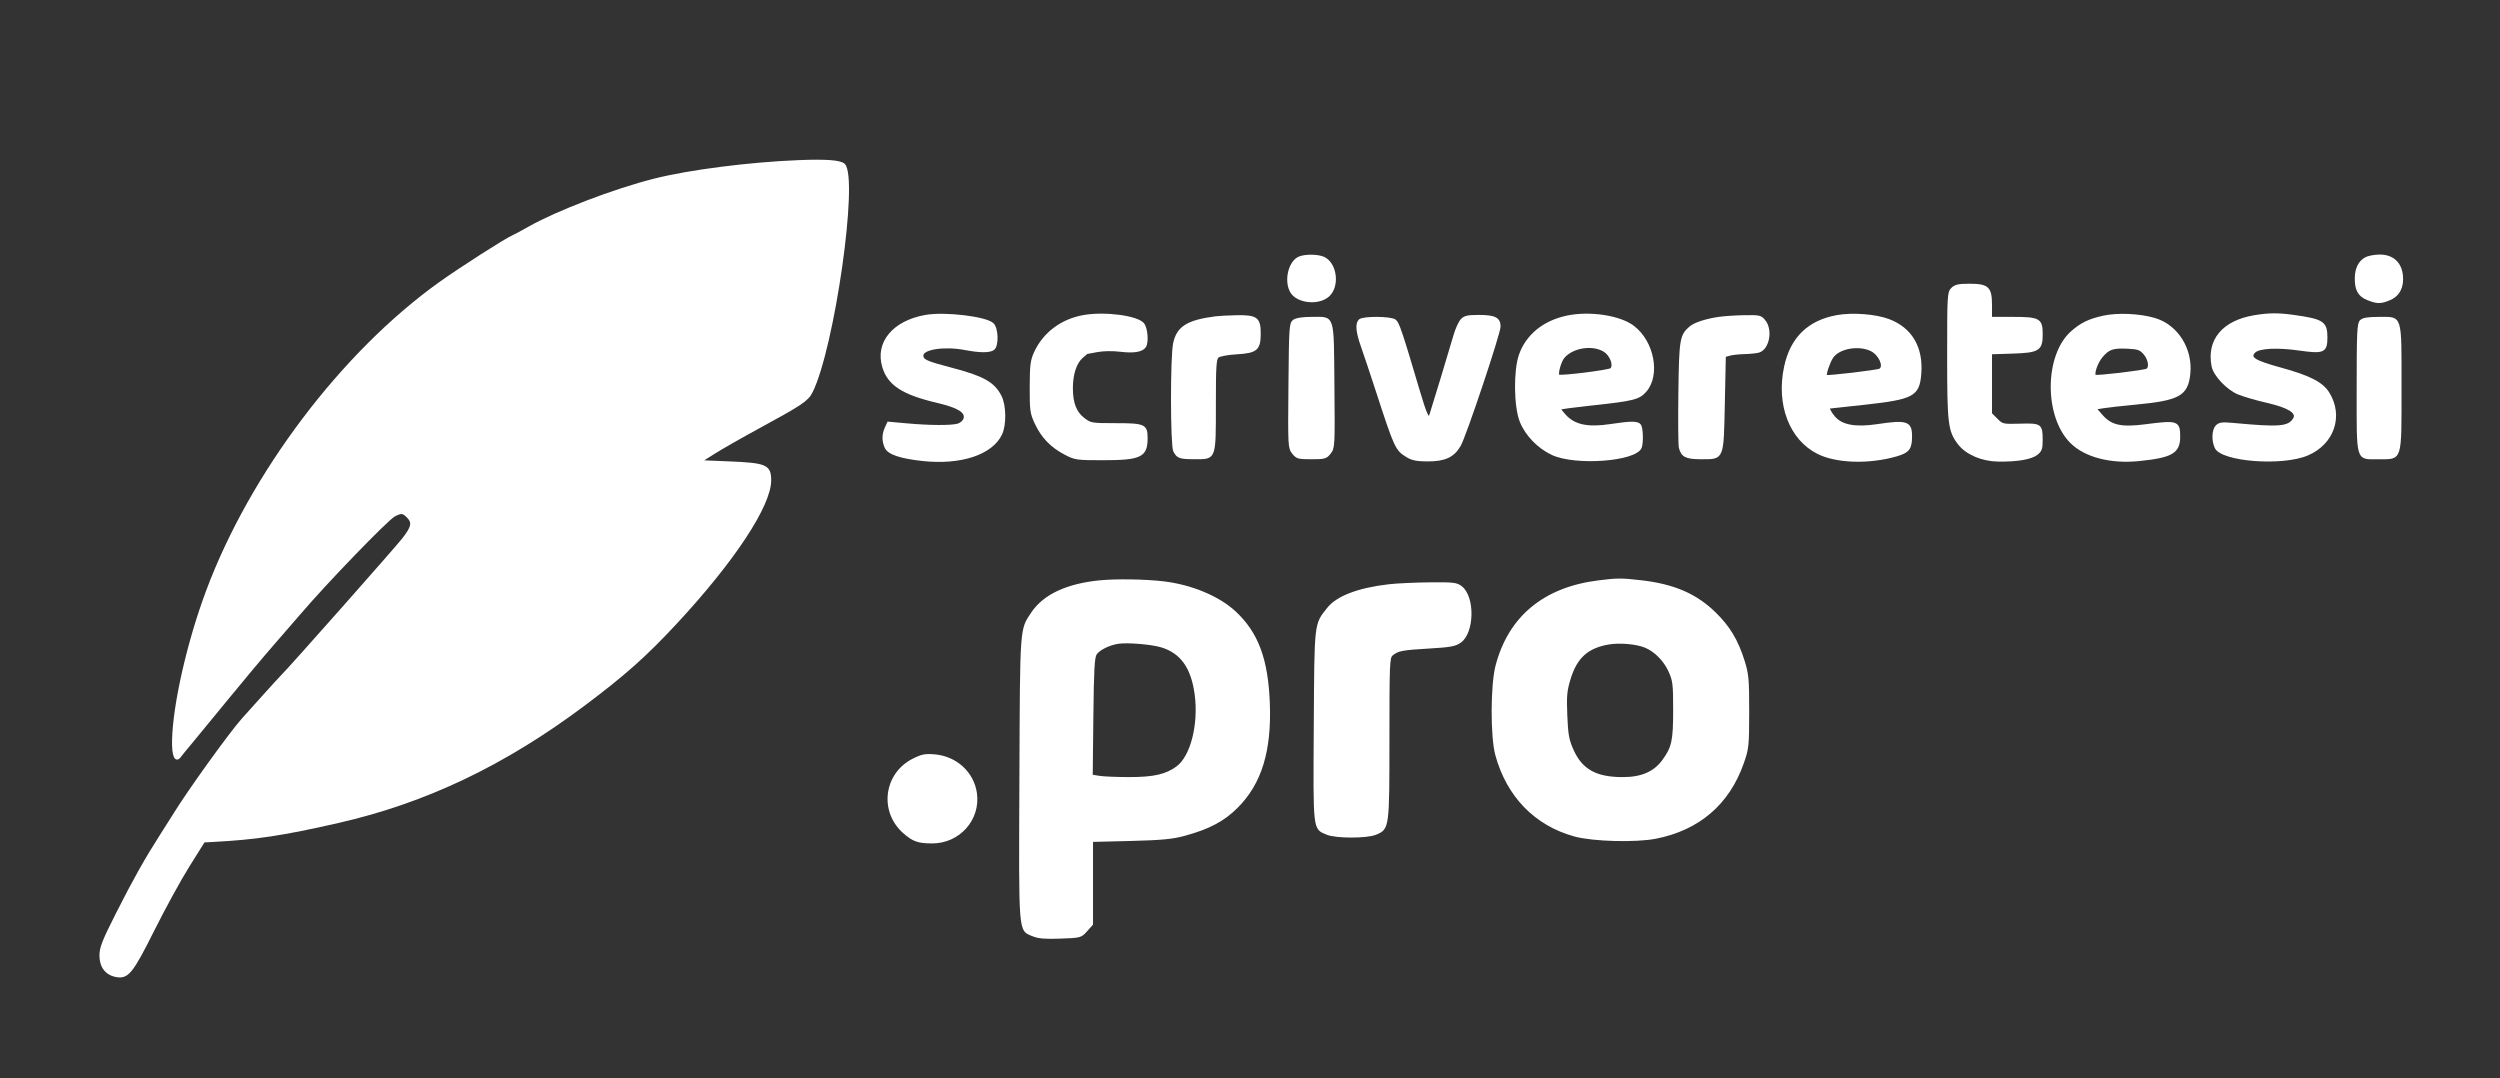 <?xml version="1.0" encoding="UTF-8"?> <svg xmlns="http://www.w3.org/2000/svg" version="1.0" width="1282pt" height="553pt" viewBox="0 0 1282 553" style="" preserveAspectRatio="xMidYMid meet"><rect x="0" y="0" width="1282" height="553" fill="#333333" stroke="none"/><g fill="#FFFFFFFF" stroke="#FFFFFFFF"><path d="M 409.500 82.612 C 384.045 83.645 353.472 87.565 335.550 92.094 C 314.830 97.329 285.677 108.494 271.000 116.815 C 267.425 118.842 263.782 120.797 262.904 121.161 C 259.428 122.600 236.131 137.504 225.626 145.009 C 175.616 180.736 128.695 242.809 106.200 303.000 C 96.418 329.175 89.104 361.303 88.729 379.741 C 88.570 387.601 90.052 390.964 92.322 387.894 C 92.976 387.010 95.367 384.085 97.636 381.394 C 99.905 378.702 108.186 368.625 116.039 359.000 C 123.891 349.375 134.857 336.299 140.408 329.942 C 145.959 323.585 151.850 316.793 153.500 314.849 C 166.600 299.413 198.570 266.300 202.200 264.408 C 205.764 262.550 206.625 262.625 209.000 265.000 C 211.937 267.937 211.487 270.196 206.750 276.305 C 203.013 281.123 147.450 343.887 144.598 346.511 C 143.994 347.067 139.675 351.790 135.000 357.006 C 130.325 362.223 125.678 367.393 124.673 368.496 C 118.395 375.385 96.369 405.988 89.034 418.015 C 88.190 419.398 85.339 423.898 82.698 428.015 C 74.764 440.384 68.631 451.299 59.844 468.690 C 52.784 482.662 51.500 485.954 51.500 490.079 C 51.500 495.730 54.440 499.565 59.500 500.515 C 65.500 501.641 67.661 498.983 78.701 476.903 C 84.311 465.681 92.426 450.875 96.733 444.000 L 104.565 431.500 109.033 431.266 C 131.223 430.106 144.925 428.038 173.354 421.558 C 218.333 411.305 258.768 392.014 299.807 361.228 C 320.286 345.866 331.098 336.235 346.655 319.500 C 376.244 287.670 395.079 259.096 394.968 246.205 C 394.905 238.795 392.794 237.878 374.000 237.100 L 359.500 236.500 366.297 232.205 C 370.036 229.842 380.611 223.823 389.797 218.829 C 411.051 207.275 414.115 205.204 416.225 200.966 C 427.441 178.433 439.845 91.403 432.837 84.406 C 431.023 82.594 423.737 82.034 409.500 82.612 "></path></g><g fill="#FFFFFFFF" stroke="#FFFFFFFF"><path d="M 564.110 298.079 C 547.227 299.712 535.336 305.257 529.277 314.323 C 523.380 323.147 523.571 320.454 523.248 399.251 C 522.915 480.481 522.606 476.684 529.786 479.684 C 532.515 480.824 536.068 481.113 543.828 480.826 C 554.079 480.447 554.255 480.399 557.108 477.205 L 560.000 473.968 560.000 452.601 L 560.000 431.234 579.750 430.746 C 595.375 430.359 601.086 429.830 607.093 428.210 C 619.865 424.765 627.478 420.742 634.415 413.771 C 646.549 401.577 651.617 384.965 650.667 360.500 C 649.799 338.164 644.887 324.858 633.551 314.137 C 625.195 306.234 610.955 300.259 596.500 298.591 C 587.044 297.499 572.486 297.269 564.110 298.079 M 595.516 331.455 C 605.744 334.533 611.267 342.238 613.121 356.012 C 615.188 371.369 611.000 387.930 603.672 393.373 C 598.062 397.541 591.668 399.001 579.072 398.989 C 572.707 398.983 565.778 398.694 563.674 398.346 L 559.848 397.714 560.174 367.607 C 560.437 343.360 560.783 337.074 561.953 335.310 C 563.549 332.905 568.823 330.308 573.500 329.624 C 578.252 328.929 590.512 329.949 595.516 331.455 "></path></g><g fill="#FFFFFFFF" stroke="#FFFFFFFF"><path d="M 819.500 298.139 C 791.754 301.652 773.905 316.504 767.388 341.500 C 764.823 351.341 764.749 377.726 767.260 387.000 C 772.993 408.171 787.311 422.927 807.500 428.473 C 816.828 431.035 838.713 431.632 849.043 429.606 C 871.103 425.280 886.384 412.185 893.712 391.328 C 896.327 383.884 896.463 382.593 896.481 365.000 C 896.498 348.379 896.262 345.738 894.161 339.000 C 890.876 328.466 886.683 321.478 879.365 314.346 C 869.612 304.839 858.292 299.966 841.500 298.046 C 831.347 296.885 829.343 296.893 819.500 298.139 M 843.682 331.640 C 848.852 333.801 853.559 338.568 856.124 344.243 C 858.274 349.001 858.500 350.876 858.500 364.000 C 858.500 379.815 857.761 383.269 852.958 389.899 C 848.450 396.122 841.873 399.000 832.159 399.000 C 818.389 399.000 811.034 394.923 806.475 384.765 C 804.099 379.470 803.627 376.884 803.216 366.902 C 802.804 356.902 803.044 354.213 804.895 348.119 C 808.246 337.088 813.981 331.883 824.859 330.000 C 830.475 329.027 839.261 329.793 843.682 331.640 "></path></g><g fill="#FFFFFFFF" stroke="#FFFFFFFF"><path d="M 712.247 300.103 C 696.498 301.935 685.716 306.046 680.981 312.024 C 674.318 320.436 674.530 318.554 674.205 372.357 C 673.878 426.656 673.654 424.704 680.546 427.584 C 685.068 429.473 700.939 429.470 705.466 427.579 C 711.984 424.855 712.000 424.733 712.000 378.705 C 712.000 340.520 712.136 337.193 713.750 335.807 C 716.643 333.323 718.923 332.872 732.623 332.078 C 743.799 331.430 746.205 330.990 748.838 329.115 C 755.584 324.312 755.902 306.214 749.331 301.045 C 746.979 299.195 745.430 299.012 733.115 299.130 C 725.627 299.201 716.236 299.639 712.247 300.103 "></path></g><g fill="#FFFFFFFF" stroke="#FFFFFFFF"><path d="M 942.133 162.061 C 927.409 164.685 918.519 173.346 915.374 188.134 C 911.276 207.406 918.010 225.124 932.152 232.280 C 941.698 237.110 958.471 237.621 972.601 233.514 C 978.713 231.737 980.000 230.028 980.000 223.688 C 980.000 216.473 977.748 215.730 962.729 217.990 C 951.419 219.691 944.332 218.372 940.535 213.859 C 938.310 211.214 937.310 209.000 938.342 209.000 C 938.530 209.000 946.583 208.126 956.238 207.057 C 981.032 204.312 983.845 202.799 984.734 191.726 C 985.821 178.187 980.071 168.415 968.462 164.072 C 961.765 161.566 949.967 160.665 942.133 162.061 M 959.460 179.548 C 963.801 181.608 966.662 187.855 964.015 189.491 C 962.806 190.238 936.962 193.295 936.421 192.755 C 935.779 192.112 937.821 185.923 939.541 183.297 C 942.789 178.340 952.902 176.436 959.460 179.548 "></path></g><g fill="#FFFFFFFF" stroke="#FFFFFFFF"><path d="M 1078.369 162.427 C 1071.079 164.090 1067.273 165.944 1062.449 170.179 C 1048.833 182.134 1048.636 213.541 1062.094 226.875 C 1069.314 234.029 1082.384 237.423 1096.990 235.935 C 1113.684 234.236 1117.500 232.005 1117.500 223.945 C 1117.500 216.257 1116.554 215.930 1100.416 218.037 C 1087.769 219.688 1082.576 218.559 1077.803 213.122 L 1074.633 209.512 1078.566 208.850 C 1080.730 208.485 1088.125 207.657 1095.000 207.010 C 1117.382 204.904 1121.568 202.585 1122.695 191.668 C 1124.003 178.994 1116.451 167.004 1105.000 163.575 C 1097.226 161.247 1085.716 160.751 1078.369 162.427 M 1099.635 181.362 C 1102.061 184.183 1102.774 188.404 1101.008 189.495 C 1099.603 190.363 1074.955 193.288 1074.328 192.661 C 1073.253 191.587 1075.268 185.835 1077.753 182.882 C 1081.256 178.719 1083.411 177.970 1090.885 178.316 C 1096.419 178.573 1097.584 178.978 1099.635 181.362 "></path></g><g fill="#FFFFFFFF" stroke="#FFFFFFFF"><path d="M 803.500 162.348 C 791.583 164.894 782.895 172.003 779.387 182.079 C 776.571 190.167 776.793 208.444 779.800 216.049 C 782.545 222.994 788.818 229.499 796.000 232.850 C 807.939 238.420 838.825 236.110 841.379 229.455 C 842.293 227.073 842.106 219.716 841.090 218.112 C 839.977 216.353 836.650 216.316 825.982 217.941 C 814.543 219.683 807.707 218.357 802.978 213.477 C 801.140 211.581 799.838 209.828 800.085 209.582 C 800.331 209.335 807.276 208.409 815.516 207.522 C 837.650 205.142 840.381 204.470 843.819 200.554 C 851.031 192.340 847.817 175.302 837.584 167.497 C 830.640 162.200 815.146 159.860 803.500 162.348 M 822.655 179.931 C 825.993 181.966 828.053 187.347 826.203 189.197 C 825.166 190.234 800.025 193.359 799.218 192.551 C 798.286 191.619 800.102 185.189 801.873 183.146 C 806.477 177.838 816.643 176.265 822.655 179.931 "></path></g><g fill="#FFFFFFFF" stroke="#FFFFFFFF"><path d="M 1156.121 162.127 C 1139.960 164.811 1131.935 174.425 1134.625 187.877 C 1135.529 192.393 1142.115 199.377 1147.712 201.754 C 1150.346 202.873 1156.941 204.803 1162.370 206.045 C 1173.540 208.599 1178.312 211.540 1176.402 214.689 C 1173.658 219.213 1169.138 219.609 1145.450 217.401 C 1139.563 216.852 1138.119 217.024 1136.700 218.443 C 1134.734 220.409 1134.477 225.758 1136.170 229.475 C 1139.259 236.254 1170.361 238.632 1183.314 233.080 C 1196.541 227.410 1201.322 213.347 1194.032 201.552 C 1190.841 196.389 1184.259 193.007 1169.615 189.004 C 1155.950 185.269 1153.109 183.463 1156.136 180.436 C 1158.454 178.117 1167.890 177.647 1179.248 179.285 C 1191.513 181.053 1193.000 180.372 1193.000 172.982 C 1193.000 165.310 1191.153 164.083 1176.500 162.024 C 1168.315 160.873 1163.525 160.897 1156.121 162.127 "></path></g><g fill="#FFFFFFFF" stroke="#FFFFFFFF"><path d="M 474.528 162.002 C 458.094 164.963 449.200 175.710 452.917 188.116 C 455.631 197.175 462.912 201.923 480.421 206.051 C 491.560 208.677 495.694 211.237 494.561 214.806 C 494.179 216.010 492.659 217.331 491.183 217.741 C 487.662 218.719 476.828 218.658 464.971 217.592 L 455.441 216.736 454.221 219.415 C 452.692 222.770 452.667 226.174 454.146 229.421 C 455.589 232.589 461.521 234.627 473.000 235.897 C 492.512 238.057 508.551 232.788 513.370 222.634 C 515.646 217.837 515.511 207.922 513.106 203.210 C 509.567 196.275 504.124 193.259 487.177 188.842 C 475.065 185.685 473.000 184.736 473.000 182.327 C 473.000 178.653 484.382 176.964 495.114 179.044 C 502.540 180.484 507.733 180.466 509.505 178.996 C 511.749 177.134 511.497 168.497 509.130 166.130 C 505.779 162.779 484.382 160.226 474.528 162.002 "></path></g><g fill="#FFFFFFFF" stroke="#FFFFFFFF"><path d="M 749.412 164.097 C 748.368 165.250 746.785 168.738 745.894 171.847 C 743.993 178.483 734.177 210.853 733.440 212.917 C 732.520 215.496 731.202 212.697 727.594 200.500 C 718.575 170.014 717.058 165.515 715.384 164.292 C 713.093 162.617 698.855 162.545 697.200 164.200 C 695.378 166.022 695.749 170.171 698.407 177.690 C 699.731 181.436 703.084 191.475 705.860 200.000 C 715.540 229.736 715.915 230.548 721.548 234.030 C 724.079 235.594 726.589 236.100 731.897 236.117 C 740.886 236.146 745.247 234.142 748.582 228.451 C 751.368 223.697 769.000 170.977 769.000 167.401 C 769.000 163.295 766.503 162.000 758.584 162.000 C 752.468 162.000 751.008 162.334 749.412 164.097 "></path></g><g fill="#FFFFFFFF" stroke="#FFFFFFFF"><path d="M 1001.000 148.000 C 999.082 149.918 999.000 151.333 999.000 182.341 C 999.000 217.346 999.431 220.943 1004.407 227.467 C 1008.358 232.647 1016.289 236.075 1024.609 236.201 C 1034.389 236.349 1041.559 235.134 1044.481 232.836 C 1046.598 231.171 1046.998 230.029 1046.985 225.677 C 1046.961 217.771 1046.527 217.459 1035.958 217.755 C 1027.079 218.005 1026.786 217.939 1023.928 215.082 L 1021.000 212.154 1021.000 196.665 L 1021.000 181.177 1031.898 180.838 C 1045.376 180.420 1047.000 179.416 1047.000 171.500 C 1047.000 163.698 1045.783 163.000 1032.171 163.000 L 1021.000 163.000 1021.000 156.500 C 1021.000 147.508 1019.420 146.000 1010.000 146.000 C 1004.333 146.000 1002.619 146.381 1001.000 148.000 "></path></g><g fill="#FFFFFFFF" stroke="#FFFFFFFF"><path d="M 555.942 162.007 C 544.529 163.940 535.314 170.804 530.738 180.780 C 528.879 184.832 528.568 187.339 528.537 198.500 C 528.503 210.490 528.704 211.936 531.130 217.108 C 534.423 224.132 539.055 228.950 546.054 232.634 C 551.297 235.393 552.023 235.500 565.500 235.500 C 584.913 235.500 588.000 234.017 588.000 224.688 C 588.000 218.008 586.872 217.500 572.026 217.500 C 559.768 217.500 559.249 217.413 555.763 214.761 C 551.523 211.535 549.673 206.748 549.673 199.000 C 549.673 191.947 551.569 186.097 554.776 183.250 C 556.170 182.013 557.405 181.000 557.519 181.000 C 557.633 181.000 560.020 180.565 562.822 180.034 C 565.834 179.463 570.694 179.407 574.709 179.899 C 581.542 180.735 585.750 179.991 587.214 177.687 C 588.638 175.448 588.043 168.274 586.250 166.068 C 583.242 162.366 566.816 160.166 555.942 162.007 "></path></g><g fill="#FFFFFFFF" stroke="#FFFFFFFF"><path d="M 881.402 162.997 C 874.652 163.987 868.927 165.879 866.648 167.874 C 861.863 172.062 861.538 174.048 861.171 201.332 C 860.980 215.539 861.089 228.220 861.414 229.512 C 862.530 233.960 864.614 235.000 872.416 235.000 C 883.730 235.000 883.396 235.816 884.000 206.691 L 884.500 182.587 887.000 181.893 C 888.375 181.512 891.750 181.148 894.500 181.086 C 897.250 181.024 900.531 180.697 901.790 180.359 C 906.756 179.029 908.677 169.401 904.927 164.635 C 902.973 162.150 902.390 162.007 894.677 162.125 C 890.180 162.193 884.206 162.586 881.402 162.997 "></path></g><g fill="#FFFFFFFF" stroke="#FFFFFFFF"><path d="M 623.500 162.687 C 608.961 164.561 603.863 167.750 602.075 176.087 C 600.586 183.030 600.647 228.462 602.150 231.316 C 603.888 234.617 604.895 234.968 612.693 234.985 C 623.261 235.007 623.000 235.707 623.000 207.400 C 623.000 187.670 623.230 184.054 624.556 182.954 C 625.411 182.244 629.662 181.457 634.002 181.206 C 644.354 180.607 646.000 179.209 646.000 171.018 C 646.000 163.155 644.366 161.944 634.027 162.150 C 629.887 162.232 625.150 162.474 623.500 162.687 "></path></g><g fill="#FFFFFFFF" stroke="#FFFFFFFF"><path d="M 663.441 164.418 C 661.601 165.763 661.485 167.494 661.211 197.734 C 660.928 228.901 660.970 229.692 663.033 232.315 C 664.983 234.793 665.711 235.000 672.500 235.000 C 679.289 235.000 680.017 234.793 681.967 232.315 C 684.030 229.692 684.072 228.901 683.789 197.734 C 683.452 160.562 684.245 163.000 672.500 163.000 C 667.934 163.000 664.686 163.509 663.441 164.418 "></path></g><g fill="#FFFFFFFF" stroke="#FFFFFFFF"><path d="M 468.229 389.523 C 453.651 396.925 451.255 416.115 463.560 426.919 C 468.337 431.112 470.877 432.000 478.105 432.000 C 491.802 432.000 502.313 420.182 500.478 406.843 C 499.023 396.258 490.298 388.253 479.207 387.325 C 474.416 386.924 472.654 387.277 468.229 389.523 "></path></g><g fill="#FFFFFFFF" stroke="#FFFFFFFF"><path d="M 1210.571 164.571 C 1209.207 165.936 1209.000 170.456 1209.000 198.916 C 1209.000 237.382 1208.288 235.000 1219.790 235.000 C 1231.545 235.000 1231.000 236.747 1231.000 199.034 C 1231.000 160.934 1231.630 163.000 1220.015 163.000 C 1214.192 163.000 1211.734 163.409 1210.571 164.571 "></path></g><g fill="#FFFFFFFF" stroke="#FFFFFFFF"><path d="M 666.308 132.010 C 661.266 134.041 658.876 143.662 661.974 149.452 C 664.981 155.070 676.222 156.304 681.324 151.576 C 686.556 146.727 685.187 135.349 679.000 132.273 C 676.135 130.848 669.532 130.711 666.308 132.010 "></path></g><g fill="#FFFFFFFF" stroke="#FFFFFFFF"><path d="M 1213.110 132.396 C 1209.807 134.226 1208.077 137.740 1208.035 142.703 C 1207.985 148.696 1209.668 151.650 1214.156 153.446 C 1218.997 155.383 1220.820 155.391 1225.354 153.497 C 1230.126 151.503 1232.385 147.104 1231.710 141.117 C 1230.984 134.677 1226.782 130.986 1220.234 131.035 C 1217.630 131.055 1214.425 131.667 1213.110 132.396 "></path></g></svg> 